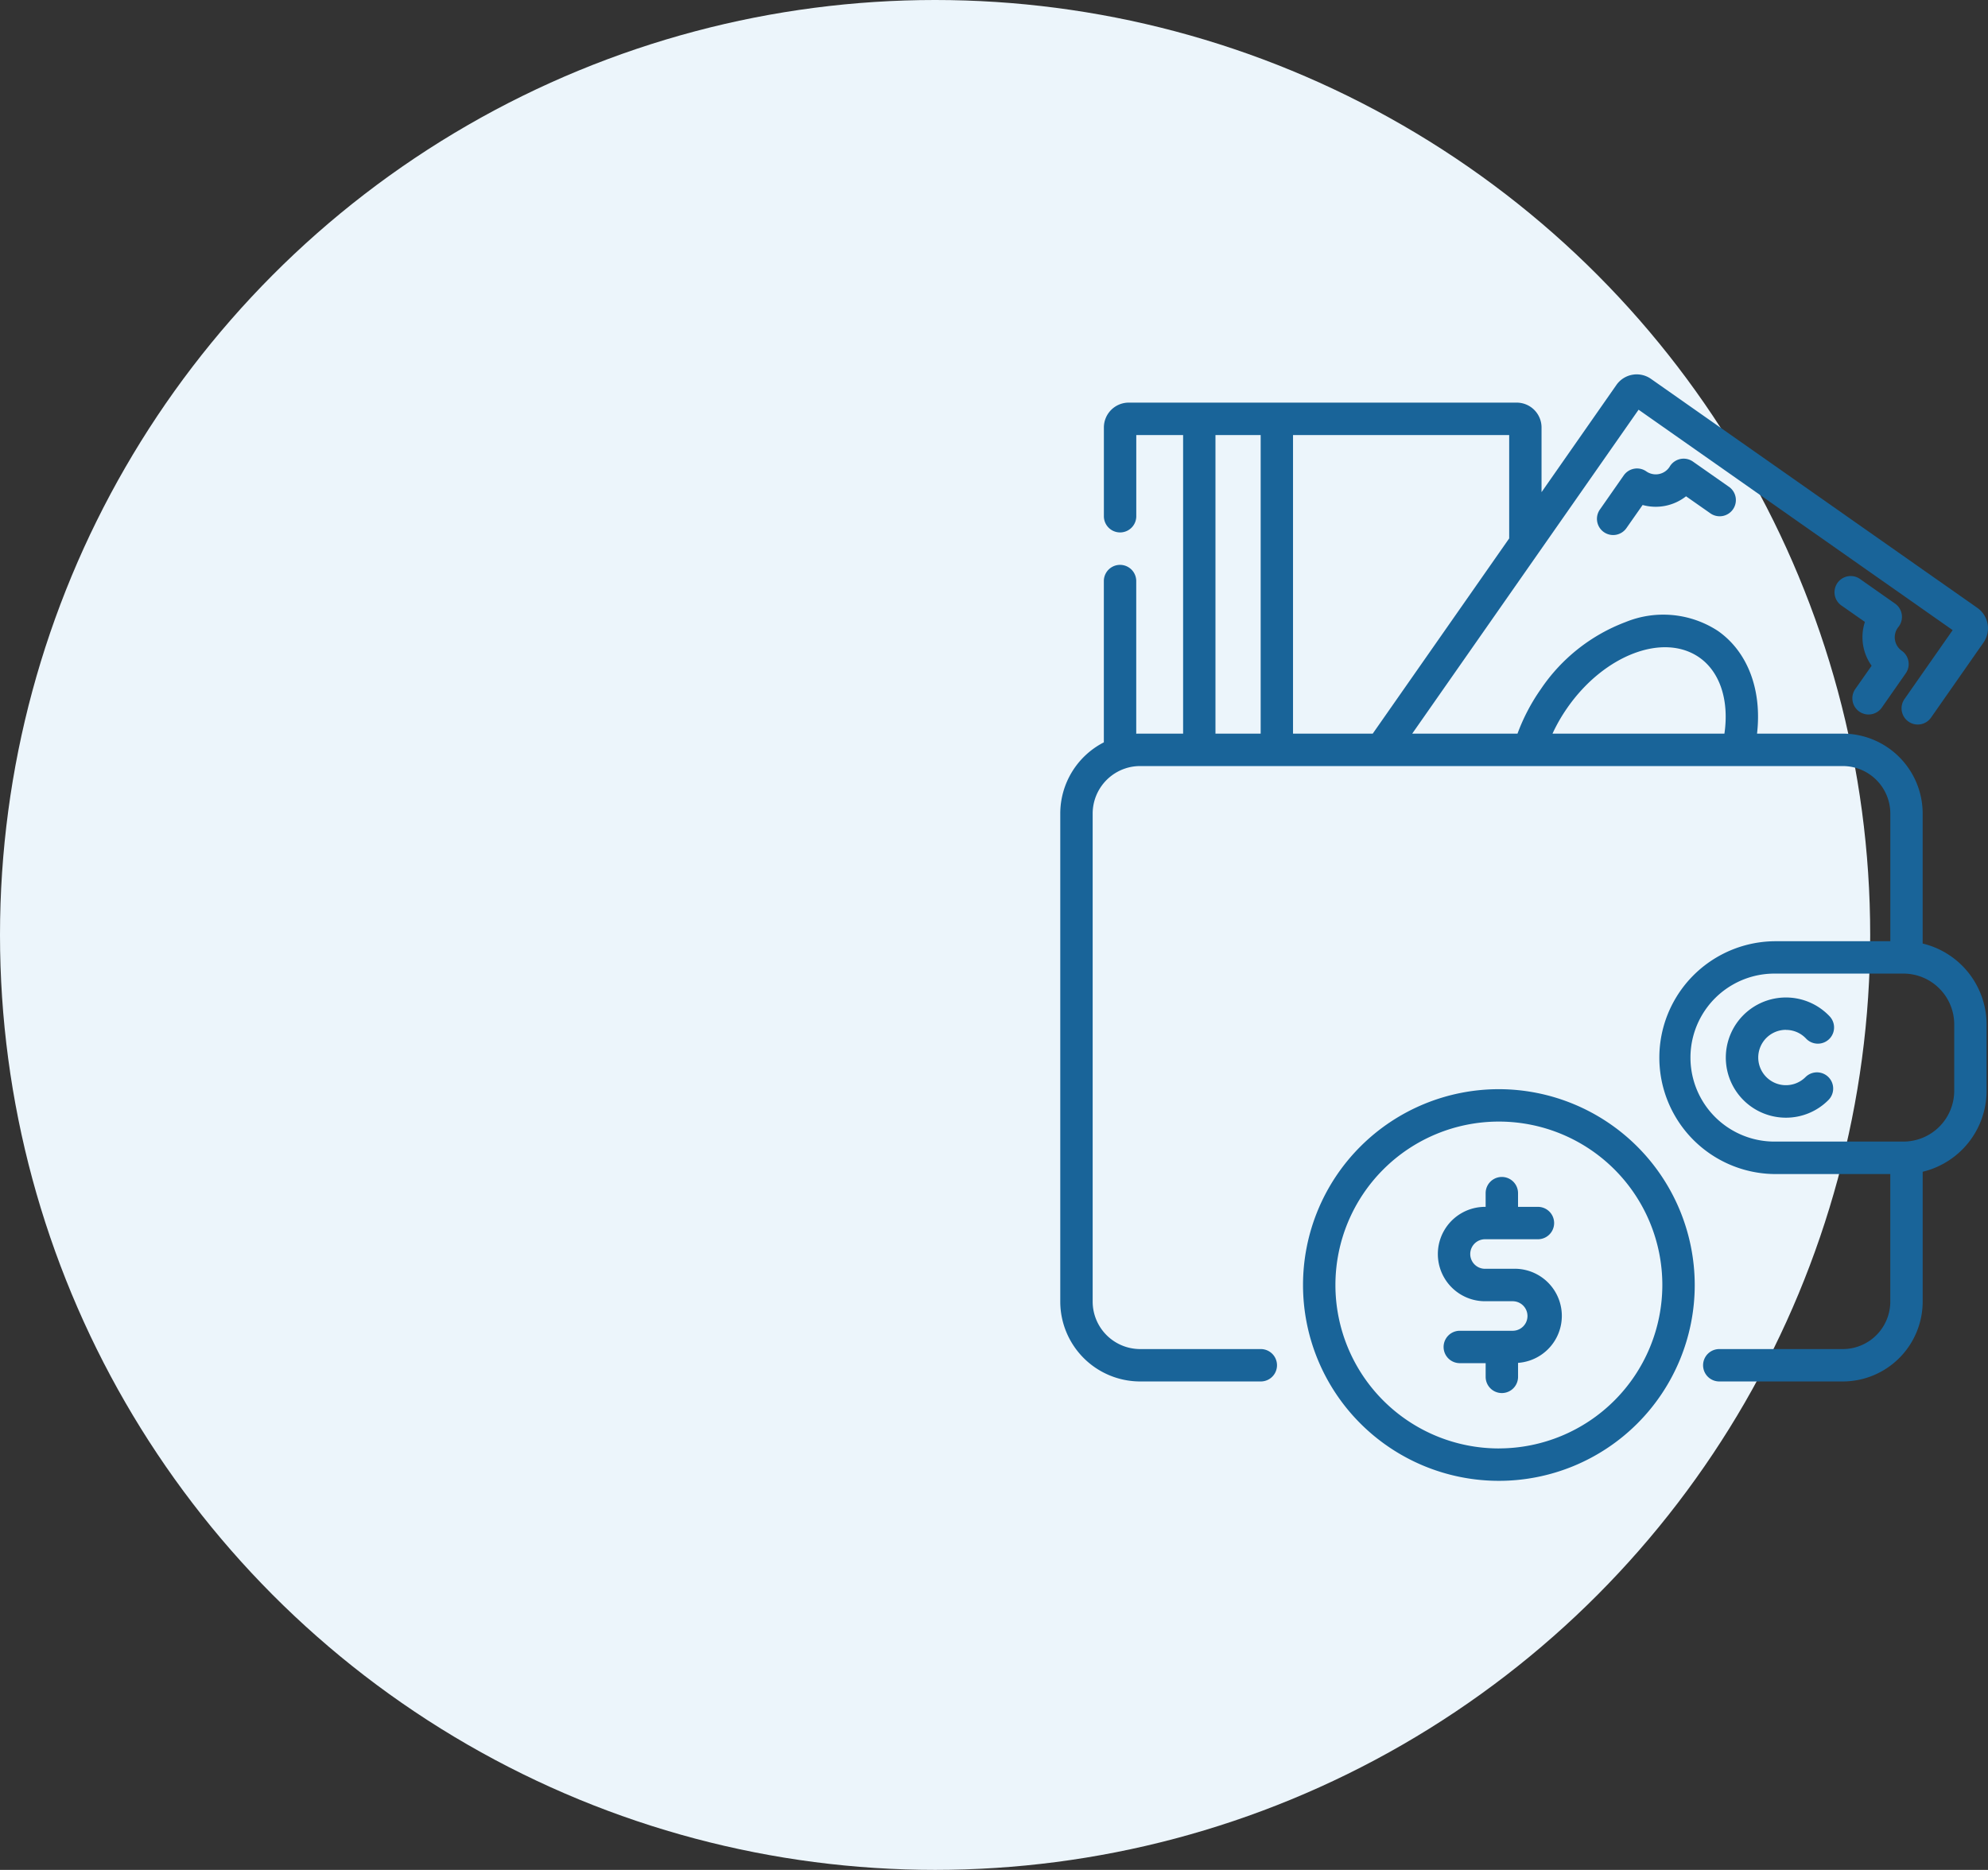 <svg xmlns="http://www.w3.org/2000/svg" width="135" height="127" viewBox="0 0 135 127"><rect x="0" y="0" width="135" height="127" fill="#333333" stroke="none"/><defs><style>.a{fill:#ecf5fb;}.b{fill:#196499;}</style></defs><g transform="translate(-251 -8054)"><circle class="a" cx="63.5" cy="63.5" r="63.5" transform="translate(251 8054)"/><g transform="translate(323.5 8079.427)"><path class="b" d="M252.119,39.21a1.1,1.1,0,0,0-1.586.354c-.007.013-.017.025-.025.037a1.119,1.119,0,0,1-1.555.275,1.1,1.1,0,0,0-1.533.27l-1.6,2.292a1.1,1.1,0,1,0,1.8,1.263l1.081-1.544a3.335,3.335,0,0,0,2.949-.59l1.624,1.137a1.1,1.1,0,1,0,1.263-1.8Zm0,0" transform="translate(-209.655 -33.286)"/><path class="b" d="M358.056,99.314l-1.081,1.543a1.1,1.1,0,1,0,1.8,1.262l1.6-2.291a1.1,1.1,0,0,0-.27-1.533,1.118,1.118,0,0,1-.274-1.556.4.4,0,0,1,.026-.035,1.1,1.1,0,0,0-.209-1.613L357.241,93.4a1.1,1.1,0,0,0-1.263,1.8l1.624,1.136a3.333,3.333,0,0,0,.454,2.973Zm0,0" transform="translate(-303.461 -79.523)"/><path class="b" d="M309.336,290.542a1.861,1.861,0,0,1,1.367.59,1.1,1.1,0,0,0,1.6-1.512,4.082,4.082,0,1,0-2.968,6.884,4.053,4.053,0,0,0,2.886-1.2,1.1,1.1,0,1,0-1.557-1.557,1.88,1.88,0,1,1-1.33-3.21Zm0,0" transform="translate(-260.557 -246.019)"/><path class="b" d="M58.563,38.648V29.831A5.43,5.43,0,0,0,53.146,24.4H47.316c.341-2.952-.621-5.548-2.65-6.971a6.772,6.772,0,0,0-6.271-.609,12.074,12.074,0,0,0-5.755,4.549,13.218,13.218,0,0,0-1.59,3.031H23.9l15.372-22L60.6,17.37l-3.25,4.652a1.1,1.1,0,1,0,1.8,1.263l3.543-5.07a1.693,1.693,0,0,0-.413-2.353L40.114.306a1.683,1.683,0,0,0-2.348.413L32.682,8V3.608A1.69,1.69,0,0,0,31,1.918H4.648a1.69,1.69,0,0,0-1.686,1.69V9.635a1.1,1.1,0,1,0,2.2,0V4.121H8.342V24.4H5.418c-.086,0-.173,0-.259.006V14.038a1.1,1.1,0,1,0-2.2,0V24.993A5.437,5.437,0,0,0,0,29.831V62.973A5.43,5.43,0,0,0,5.418,68.4h8.2a1.1,1.1,0,0,0,0-2.2h-8.2A3.228,3.228,0,0,1,2.2,62.973V29.831a3.233,3.233,0,0,1,2.167-3.05c.028-.008.056-.017.083-.028a3.2,3.2,0,0,1,.971-.15H53.146a3.228,3.228,0,0,1,3.221,3.228V38.5H48.5a7.907,7.907,0,0,0,0,15.813h7.865v8.664A3.228,3.228,0,0,1,53.146,66.2H44.752a1.1,1.1,0,0,0,0,2.2h8.394a5.43,5.43,0,0,0,5.418-5.429V54.157a5.662,5.662,0,0,0,4.34-5.5v-4.5a5.664,5.664,0,0,0-4.34-5.5ZM34.441,22.635c2.505-3.586,6.527-5.111,8.966-3.4,1.4.986,2.023,2.919,1.694,5.167H33.426a11.255,11.255,0,0,1,1.015-1.766ZM30.485,11.141,21.219,24.4H15.806V4.12H30.485ZM10.539,4.12h3.07V24.4h-3.07ZM60.706,48.654a3.454,3.454,0,0,1-3.447,3.454H48.5a5.705,5.705,0,0,1,0-11.41H57.26a3.454,3.454,0,0,1,3.447,3.454Zm0,0" transform="translate(-0.5 0)"/><path class="b" d="M122.608,330.777a13.3,13.3,0,1,0,13.3,13.3A13.315,13.315,0,0,0,122.608,330.777Zm0,24.4a11.1,11.1,0,1,1,11.1-11.1A11.11,11.11,0,0,1,122.608,355.175Zm0,0" transform="translate(-93.323 -282.228)"/><path class="b" d="M176.77,377.619h-1.878a1,1,0,0,1,0-2.007h3.593a1.1,1.1,0,1,0,0-2.2h-1.351v-.931a1.1,1.1,0,1,0-2.2,0v.931h-.04a3.2,3.2,0,1,0,0,6.41h1.878a1,1,0,0,1,0,2.006h-3.593a1.1,1.1,0,1,0,0,2.2h1.756v.931a1.1,1.1,0,1,0,2.2,0v-.951a3.2,3.2,0,0,0-.364-6.389Zm0,0" transform="translate(-146.548 -316.871)"/></g></g></svg>